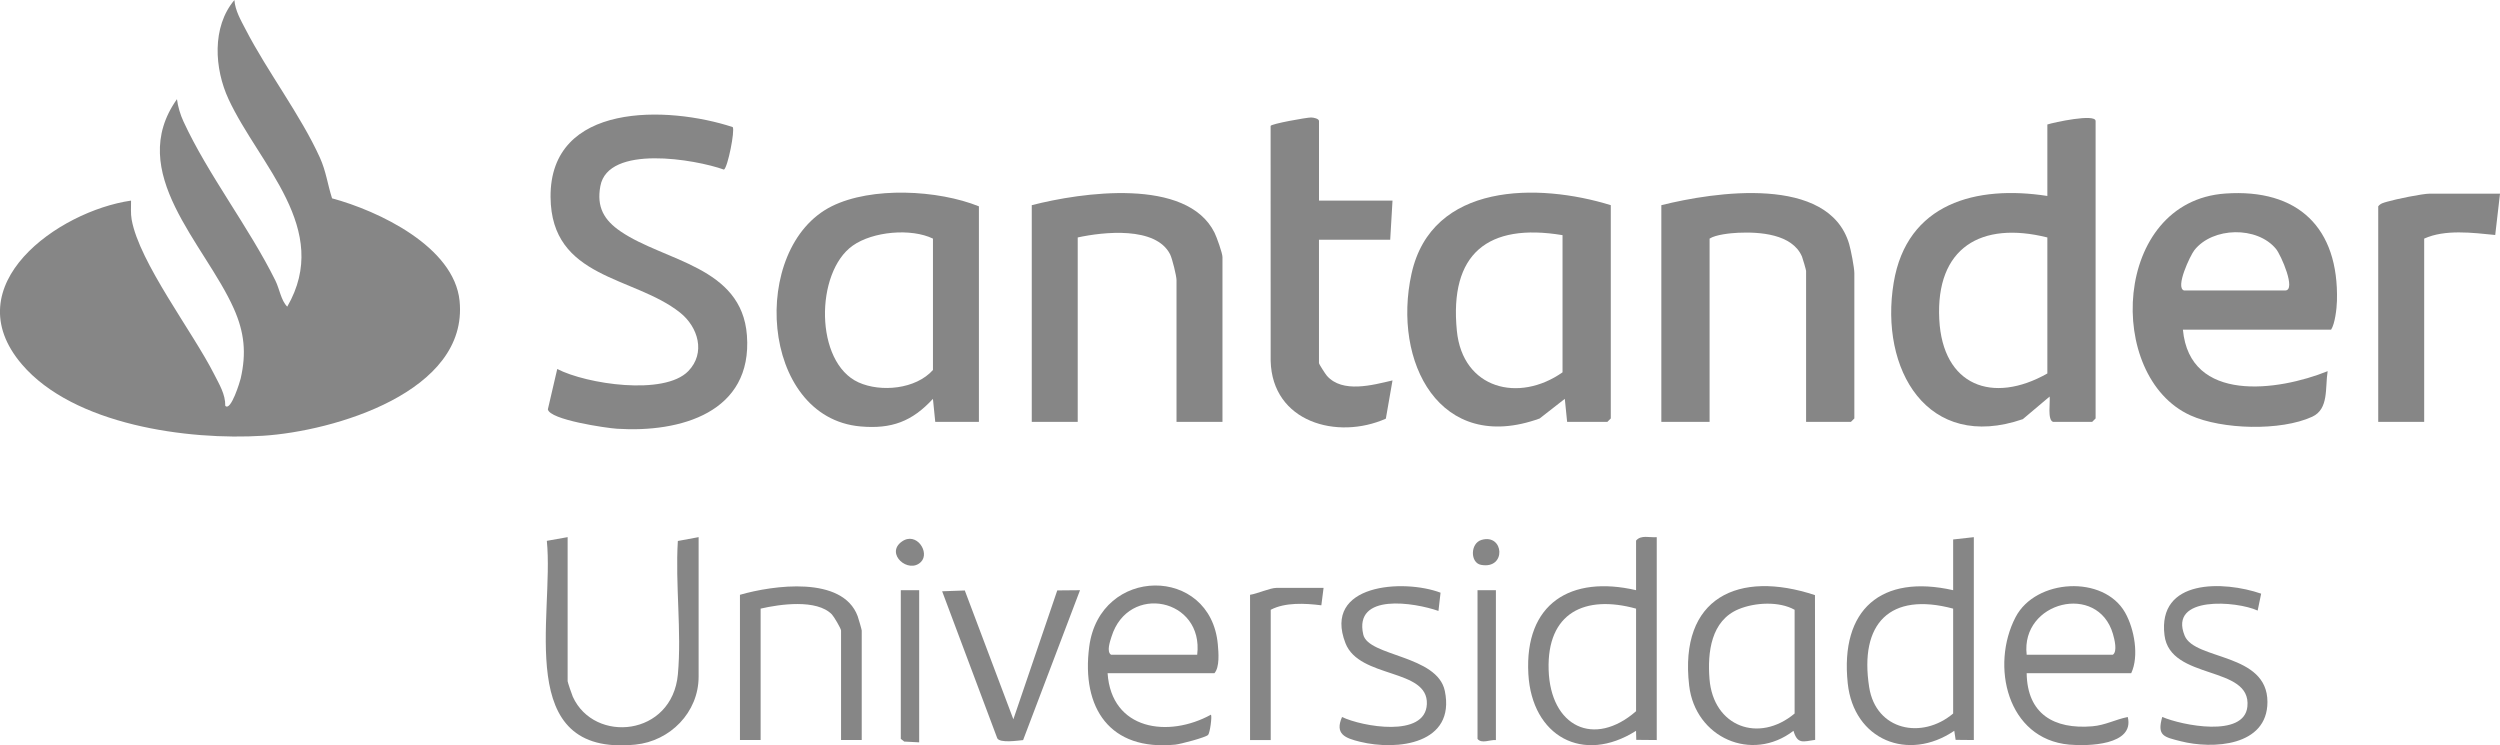 <svg width="379" height="113" viewBox="0 0 379 113" fill="none" xmlns="http://www.w3.org/2000/svg">
<g clip-path="url(#clip0_7032_38191)">
<path d="M19.868 30.407C19.882 31.368 19.788 32.333 19.959 33.291C21.119 39.791 29.221 50.311 32.468 56.739C33.223 58.238 34.185 59.765 34.15 61.516C34.996 62.456 36.404 57.755 36.484 57.395C37.372 53.53 37.055 50.385 35.439 46.764C31.06 36.946 18.973 26.101 26.828 15.033C26.967 16.155 27.34 17.395 27.814 18.416C31.523 26.458 37.773 34.496 41.747 42.531C42.385 43.818 42.594 45.541 43.548 46.488C50.347 34.706 39.295 25.028 34.655 15.05C32.506 10.43 32.084 4.093 35.536 0.008C35.655 1.616 36.501 3.041 37.222 4.436C40.521 10.839 45.582 17.465 48.491 23.886C49.442 25.99 49.654 27.929 50.34 30.068C57.359 31.959 68.851 37.387 69.673 45.621C71.056 59.454 50.529 65.385 39.891 66.06C28.493 66.78 11.171 64.434 3.316 55.232C-6.939 43.22 8.83 32.011 19.865 30.411L19.868 30.407Z" fill="#868686"/>
<path d="M311.25 63.958C310.355 63.681 310.839 60.959 310.724 60.117L306.659 63.545C292.176 68.532 284.906 55.958 287.083 42.855C289.089 30.776 299.626 28.04 310.379 29.707V18.872C311.351 18.558 317.694 17.177 317.694 18.348V63.433L317.172 63.958H311.25ZM310.379 35.998C300.344 33.488 293.437 37.532 293.994 48.422C294.506 58.488 302.075 61.322 310.379 56.618V35.998Z" fill="#868686"/>
<path d="M111.083 19.267C111.432 19.812 110.331 25.369 109.753 25.712C105.416 24.157 92.186 21.867 91.013 28.214C90.424 31.398 91.57 33.37 94.095 35.089C100.745 39.626 112.445 40.367 113.233 50.834C114.114 62.542 103.148 65.614 93.545 64.999C91.911 64.894 83.3 63.64 83.057 62.049L84.478 55.94C88.916 58.229 100.696 60.012 104.34 56.265C107.018 53.515 105.845 49.572 103.089 47.384C96.081 41.813 83.562 42.324 83.464 29.878C83.349 15.437 101.257 16.034 111.083 19.267Z" fill="#868686"/>
<path d="M330.929 49.978C331.957 61.162 345.35 59.302 352.871 56.269C352.467 58.799 353.08 62.004 350.53 63.178C345.754 65.377 336.844 65.129 332.082 62.976C319.11 57.108 320.253 30.535 337.359 29.34C348.384 28.571 354.584 34.516 354.281 45.623C354.25 46.808 353.978 49.093 353.397 49.974H330.929V49.978ZM331.103 44.036H346.43C348.158 44.036 345.792 38.647 345.044 37.738C342.18 34.257 335.45 34.404 332.671 37.92C332.037 38.724 329.713 43.624 331.103 44.036Z" fill="#868686"/>
<path d="M244.195 31.106V63.435L243.673 63.959H237.577L237.225 60.464L233.407 63.445C218.265 68.925 211.055 54.841 213.984 41.511C217.043 27.601 233.237 27.712 244.192 31.103L244.195 31.106ZM236.88 35.65C225.532 33.759 219.704 38.456 220.86 50.15C221.731 58.972 230.248 61.107 236.88 56.445V35.65Z" fill="#868686"/>
<path d="M148.403 63.959H141.785L141.433 60.464C138.274 63.899 135.167 65.06 130.471 64.651C115.162 63.319 113.577 37.488 126.096 31.267C132.154 28.254 142.21 28.785 148.403 31.281V63.959ZM141.437 56.095V36.174C138.135 34.569 132.331 35.073 129.266 37.243C123.557 41.294 123.491 54.959 130.158 57.972C133.547 59.503 138.842 59.003 141.433 56.095H141.437Z" fill="#868686"/>
<path d="M273.804 63.959V41.067C273.804 40.944 273.292 39.155 273.181 38.896C271.704 35.454 266.737 35.139 263.515 35.286C262.292 35.342 260.08 35.576 259.174 36.174V63.959H251.859V31.106C259.888 29.093 277.208 26.485 280.325 36.971C280.597 37.89 281.119 40.588 281.119 41.416V63.435L280.597 63.959H273.804Z" fill="#868686"/>
<path d="M185.327 63.958H178.36V42.464C178.36 41.846 177.716 39.2 177.385 38.55C175.215 34.286 167.28 35.149 163.382 35.998V63.958H156.415V31.105C163.908 29.173 179.931 26.834 184.125 35.282C184.456 35.946 185.327 38.396 185.327 38.969V63.958Z" fill="#868686"/>
<path d="M199.957 30.407H211.104L210.756 36.348H199.957V55.046C199.957 55.193 200.929 56.713 201.166 56.979C203.521 59.642 208.074 58.38 211.104 57.671L210.094 63.469C202.727 66.74 192.869 64.004 192.632 54.711L192.625 19.09C192.712 18.772 198.056 17.814 198.759 17.811C199.149 17.811 199.961 17.992 199.961 18.352V30.41L199.957 30.407Z" fill="#868686"/>
<path d="M379.001 29.357L378.276 35.624C374.807 35.278 370.665 34.743 367.506 36.173V63.958H360.539V31.28C360.891 30.815 361.406 30.724 361.922 30.57C363.176 30.2 367.224 29.357 368.377 29.357H379.001Z" fill="#868686"/>
<path d="M86.053 81.433V103.277C86.053 103.403 86.704 105.342 86.84 105.632C90.107 112.769 101.912 111.64 102.769 102.221C103.354 95.791 102.355 88.535 102.762 82.013L105.911 81.43V102.574C105.911 108.013 101.574 112.353 96.328 112.881C77.7 114.754 84.046 93.407 82.9 81.992L86.056 81.43L86.053 81.433Z" fill="#868686"/>
<path d="M251.162 81.434V112.19L248.058 112.162L248.023 110.792C239.97 115.902 232.233 111.613 231.7 102.187C231.094 91.451 238.155 87.18 248.027 89.472V81.958C248.769 81.046 250.11 81.532 251.162 81.434ZM248.027 92.269C240.241 90.123 234.501 92.898 234.773 101.544C235.044 110.191 241.673 113.364 248.027 107.821V92.269Z" fill="#868686"/>
<path d="M299.232 81.434V112.189L296.474 112.162L296.268 110.788C289.288 115.531 281.022 112.193 280.116 103.585C278.935 92.338 285.233 87.022 296.097 89.472V81.783L299.232 81.434ZM296.097 92.268C286.494 89.696 281.861 94.522 283.366 104.168C284.39 110.743 291.378 112.158 296.097 108.17V92.268Z" fill="#868686"/>
<path d="M167.91 102.053C168.495 110.707 177.123 111.899 183.582 108.344C183.763 108.592 183.439 111.077 183.153 111.406C182.822 111.79 178.942 112.811 178.182 112.884C168.258 113.873 163.908 107.362 165.127 98.038C166.733 85.749 183.54 85.707 184.623 97.692C184.735 98.939 184.919 101.145 184.108 102.053H167.91ZM181.495 99.257C182.519 90.709 171.042 88.353 168.502 96.528C168.272 97.265 167.729 98.796 168.433 99.257H181.495Z" fill="#868686"/>
<path d="M307.243 102.054C307.33 108.237 311.374 110.589 317.185 110.107C319.181 109.939 320.685 109.072 322.57 108.698C323.625 112.997 316.502 113.137 313.694 112.885C304.272 112.032 301.733 100.89 305.564 93.554C308.609 87.721 318.909 87.141 322.159 92.855C323.584 95.361 324.301 99.496 323.092 102.054H307.243ZM307.243 99.258H320.306C321.034 98.776 320.55 96.892 320.32 96.099C318.038 88.287 306.324 91.178 307.243 99.258Z" fill="#868686"/>
<path d="M275.149 90.22L275.177 112.165C273.369 112.413 272.505 112.889 271.892 110.792C265.556 115.653 256.997 111.819 256.078 103.938C254.517 90.552 263.57 86.379 275.149 90.22ZM272.063 108.17V92.443C269.729 91.136 266.096 91.317 263.602 92.341C259.39 94.068 258.837 98.888 259.161 102.942C259.735 110.166 266.632 112.714 272.063 108.17Z" fill="#868686"/>
<path d="M112.177 90.171C117.193 88.724 127.73 87.245 130.022 93.414C130.137 93.725 130.638 95.452 130.638 95.588V112.189H127.503V95.588C127.503 95.294 126.417 93.456 126.11 93.141C123.811 90.793 118.224 91.593 115.312 92.268V112.189H112.177V90.171Z" fill="#868686"/>
<path d="M218.387 89.854L218.07 92.618C214.447 91.35 205.203 89.829 206.673 96.204C207.442 99.535 217.917 99.301 219.038 104.756C220.679 112.739 211.901 113.861 206.154 112.445C203.917 111.893 202.325 111.288 203.451 108.699C206.484 110.146 216.092 111.9 216.311 106.745C216.544 101.293 206.077 102.921 203.973 97.508C200.483 88.54 212.737 87.711 218.391 89.854H218.387Z" fill="#868686"/>
<path d="M327.799 108.69C330.763 109.959 340.217 111.874 340.704 107.128C341.359 100.77 328.986 103.231 328.137 96.293C327.081 87.713 337.11 88.042 342.791 89.999L342.261 92.564C339.137 91.114 328.697 90.254 331.195 96.37C332.724 100.117 343.752 98.925 343.745 106.422C343.738 113.16 335.448 113.611 330.578 112.367C328.049 111.72 326.973 111.573 327.795 108.694L327.799 108.69Z" fill="#868686"/>
<path d="M146.265 89.52L153.625 109.043L160.282 89.506L163.73 89.475L155.102 112.199C154.287 112.272 151.608 112.688 151.187 111.926L142.83 89.639L146.261 89.516L146.265 89.52Z" fill="#868686"/>
<path d="M200.653 89.123L200.316 91.765C197.849 91.454 194.815 91.297 192.642 92.443V112.19H189.507V90.171C190.58 90.018 192.551 89.123 193.513 89.123H200.653Z" fill="#868686"/>
<path d="M139.347 89.473V112.54L137.083 112.421L136.561 112.015V89.473H139.347Z" fill="#868686"/>
<path d="M226.779 89.473V112.19C225.87 112.127 224.609 112.795 223.992 112.015V89.473H226.779Z" fill="#868686"/>
<path d="M139.612 85.195C137.738 87.061 134.146 83.944 136.71 82.109C138.933 80.518 141.033 83.779 139.612 85.195Z" fill="#868686"/>
<path d="M224.591 81.853C228.018 80.832 228.423 86.361 224.518 85.631C222.87 85.323 222.87 82.367 224.591 81.853Z" fill="#868686"/>
</g>
<defs>
<clipPath id="clip0_7032_38191">
<rect width="379" height="113" fill="white"/>
</clipPath>
</defs>
</svg>
